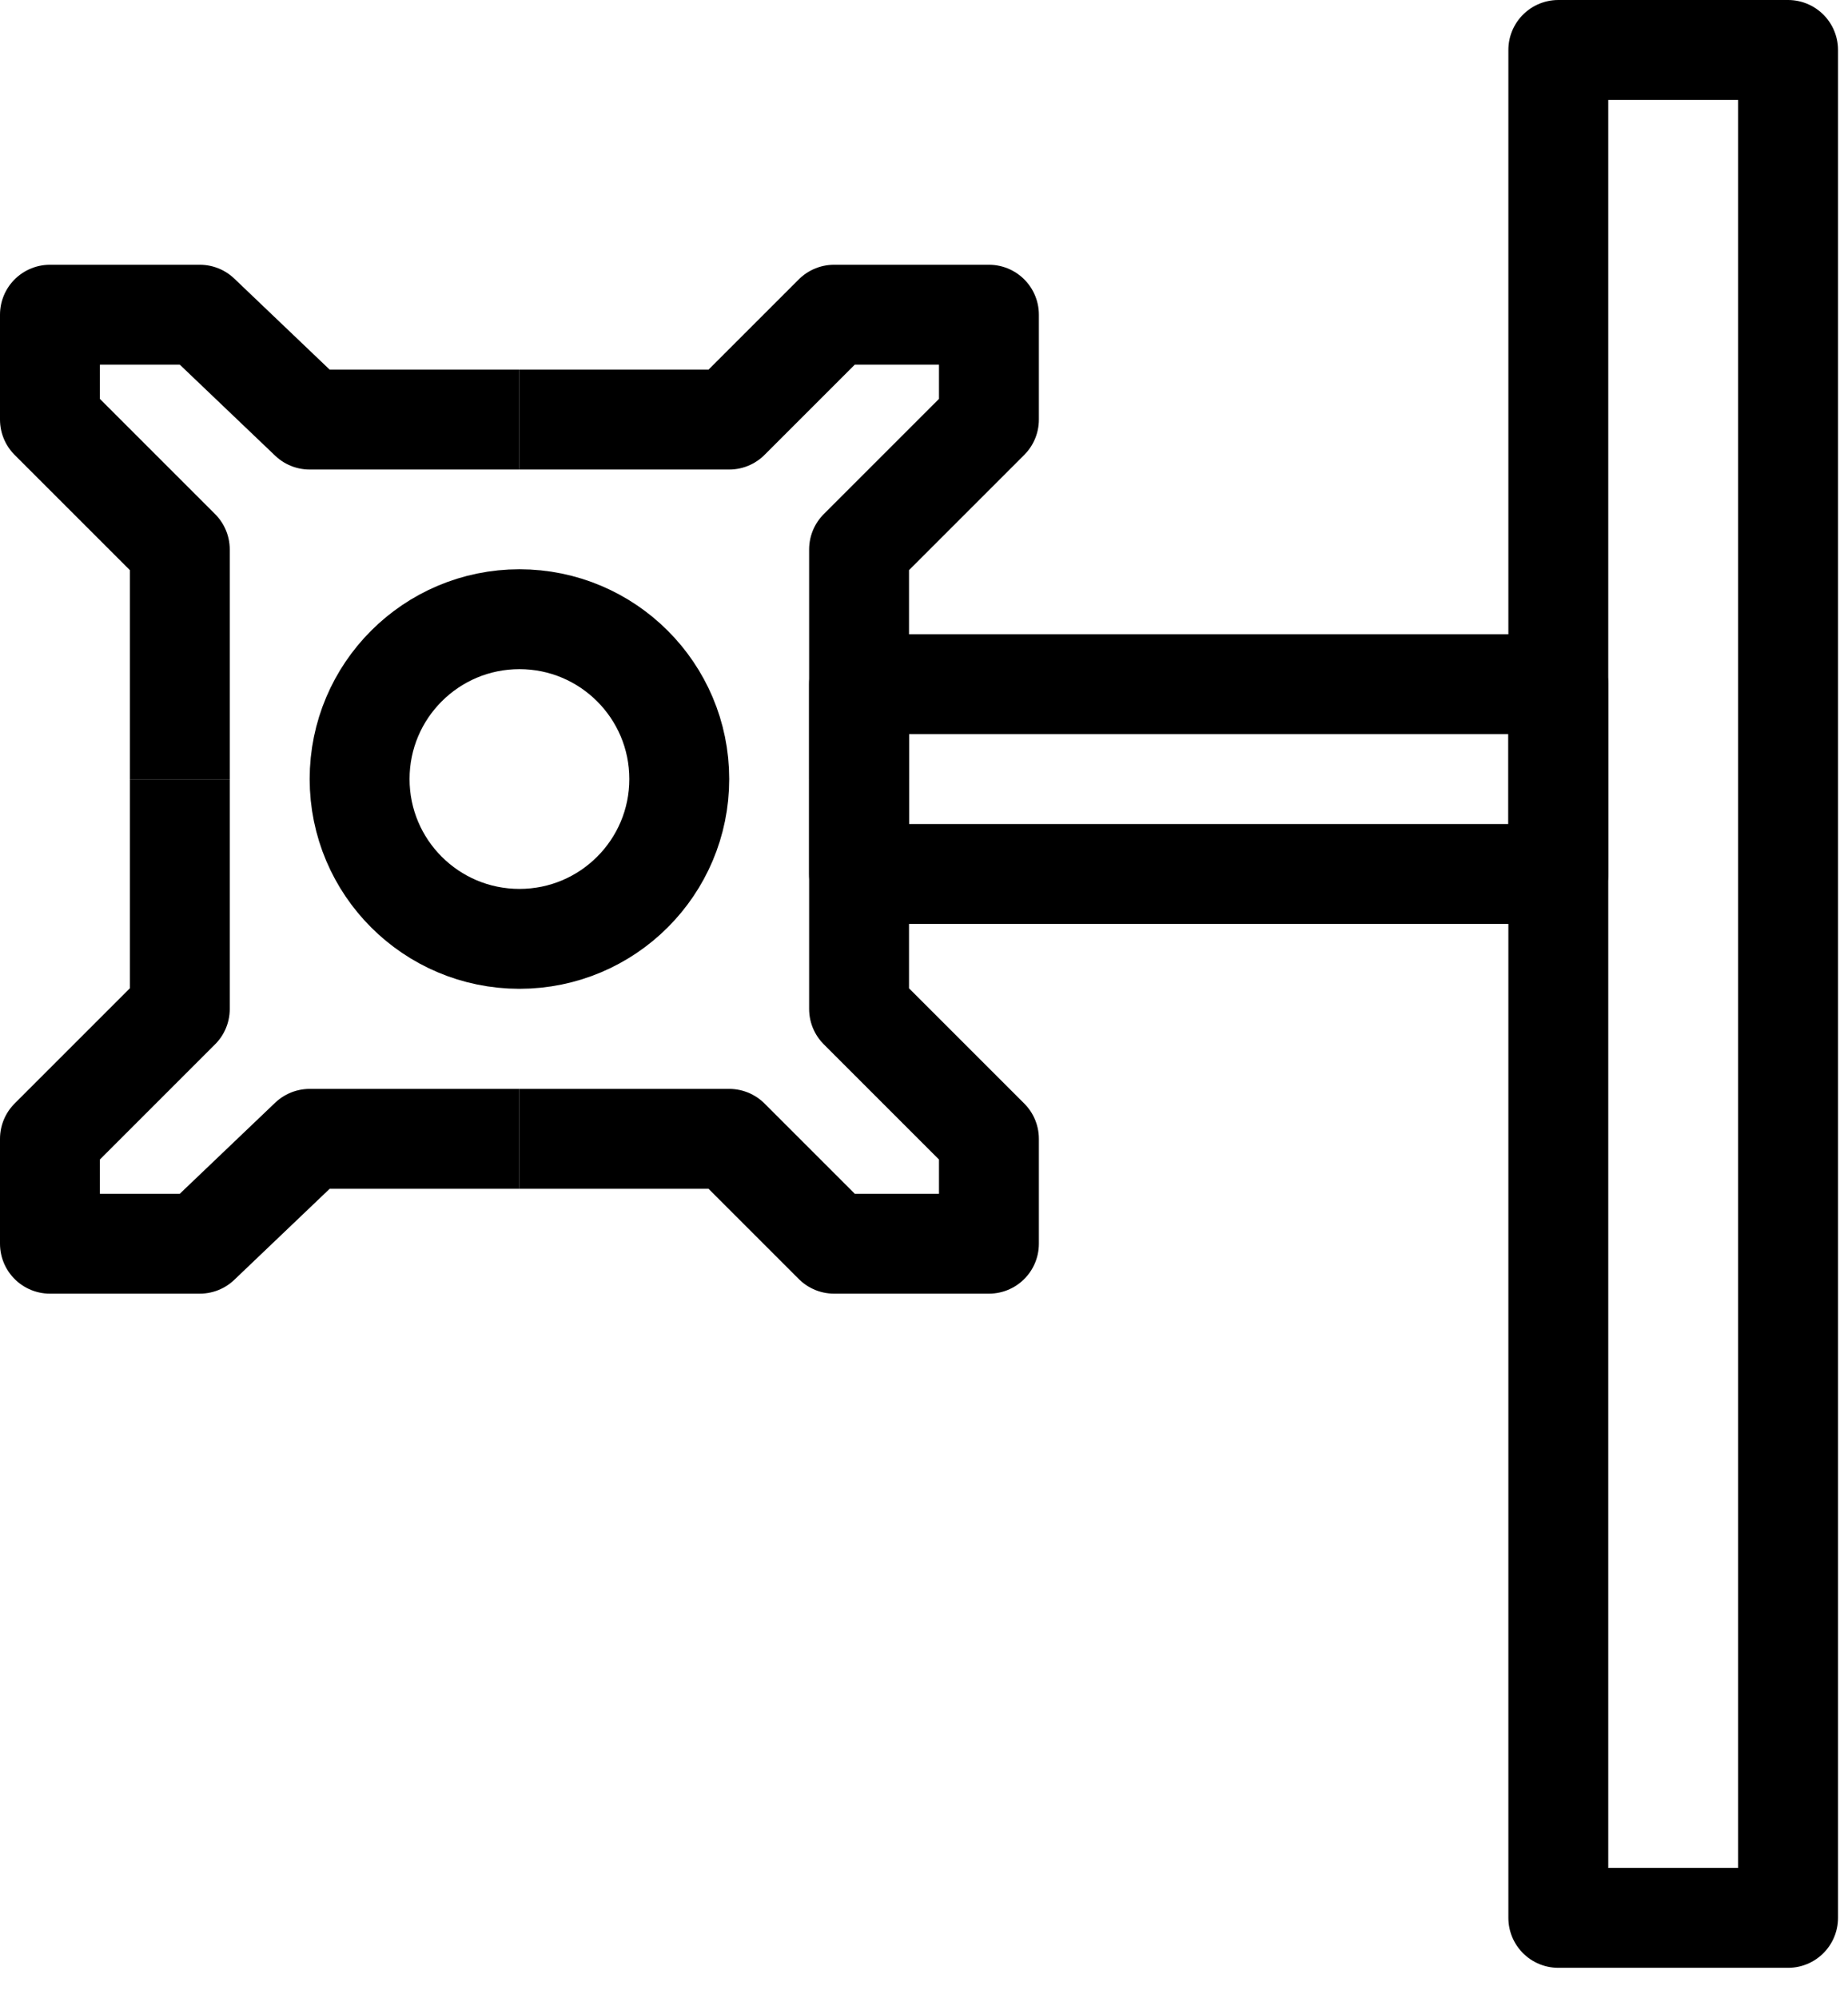 <svg xmlns="http://www.w3.org/2000/svg" fill="none" viewBox="0 0 37 40" height="40" width="37">
<g clip-path="url(#clip0_7403_2088)">
<path stroke-linejoin="round" stroke-width="2" stroke="black" d="M10.4 8.401H14.6L16.7 6.301H19.8V8.401L17.2 11.001V15.601"></path>
<path stroke-linejoin="round" stroke-width="2" stroke="black" d="M10.4 8.401H6.2L4 6.301H1V8.401L3.6 11.001V15.601"></path>
<path stroke-linejoin="round" stroke-width="2" stroke="black" d="M10.4 22.802H14.6L16.7 24.902H19.8V22.802L17.2 20.202V15.602"></path>
<path stroke-linejoin="round" stroke-width="2" stroke="black" d="M10.4 22.802H6.2L4 24.902H1V22.802L3.6 20.202V15.602"></path>
<path stroke-linejoin="round" stroke-width="2" stroke="black" d="M31.2 13.699H17.2V17.499H31.2V13.699Z"></path>
<path stroke-linejoin="round" stroke-width="2" stroke="black" d="M35.8 1H31.2V38.4H35.8V1Z"></path>
<path stroke-linejoin="round" stroke-width="2" stroke="black" d="M10.4 18.798C12.167 18.798 13.6 17.366 13.6 15.598C13.6 13.831 12.167 12.398 10.4 12.398C8.633 12.398 7.2 13.831 7.2 15.598C7.2 17.366 8.633 18.798 10.4 18.798Z"></path>
</g>
<defs>
<clipPath id="clip0_7403_2088">
<rect fill="white" height="39.4" width="36.8"></rect>
</clipPath>
</defs>
</svg>
